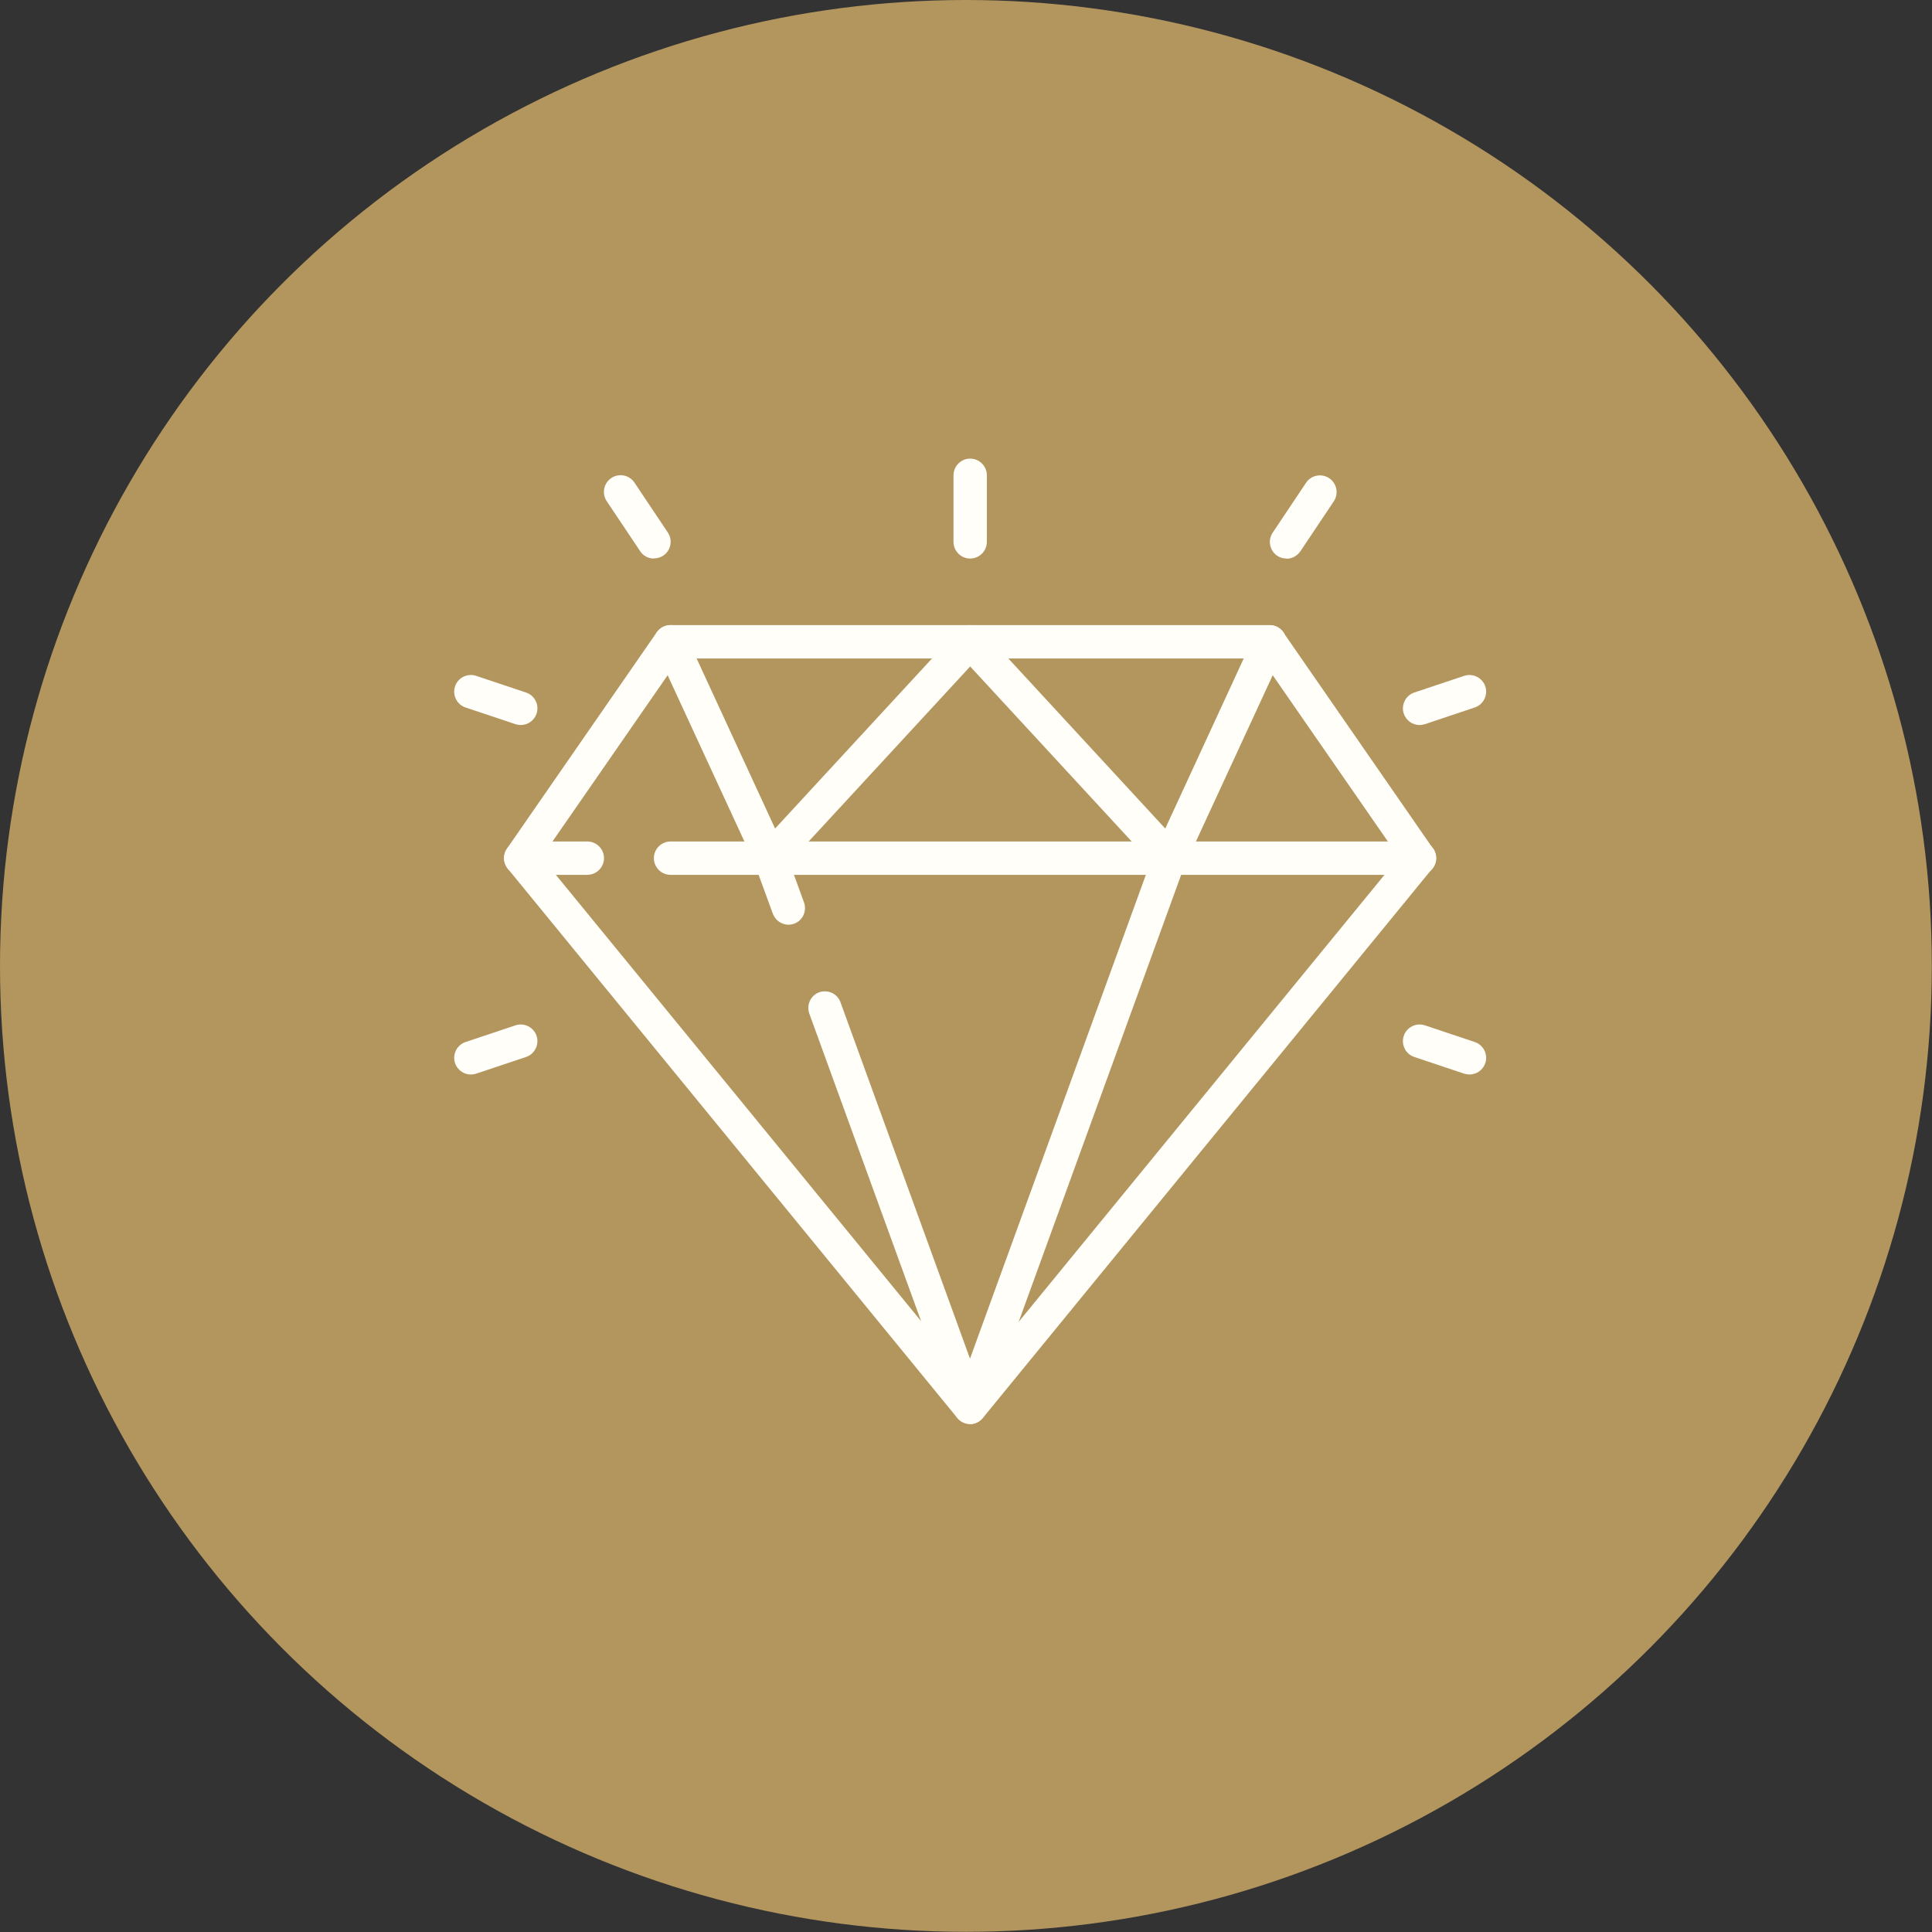 <svg viewBox="0 0 113.49 113.49" xmlns="http://www.w3.org/2000/svg" id="Layer_2"><rect x="0" y="0" width="113.49" height="113.49" fill="#333333" stroke="none"/><defs><style>.cls-1{fill:#fffef9;}.cls-2{fill:#b3955e;}</style></defs><g id="Layer_1-2"><circle r="56.74" cy="56.74" cx="56.74" class="cls-2"></circle><g><path d="M56.99,83.65c-.29,0-.57-.13-.76-.36L29.83,51.03c-.28-.34-.3-.82-.05-1.18l8.8-12.71c.18-.26,.48-.42,.8-.42h35.2c.32,0,.62,.16,.8,.42l8.8,12.71c.25,.36,.23,.84-.05,1.18l-26.4,32.27c-.19,.23-.46,.36-.76,.36ZM31.81,50.36l25.18,30.77,25.18-30.77-8.09-11.68H39.9l-8.09,11.68Z" class="cls-1"></path><path d="M83.39,51.39H39.39c-.54,0-.98-.44-.98-.98s.44-.98,.98-.98h44c.54,0,.98,.44,.98,.98s-.44,.98-.98,.98Z" class="cls-1"></path><path d="M34.5,51.39h-3.91c-.54,0-.98-.44-.98-.98s.44-.98,.98-.98h3.91c.54,0,.98,.44,.98,.98s-.44,.98-.98,.98Z" class="cls-1"></path><path d="M68.72,51.39c-.27,0-.53-.11-.72-.31l-11.01-11.93-11.01,11.93c-.22,.24-.55,.35-.87,.3-.32-.05-.6-.26-.74-.56l-5.87-12.71c-.23-.49-.01-1.07,.48-1.3,.49-.23,1.07-.01,1.3,.48l5.25,11.38,10.74-11.64c.19-.2,.45-.31,.72-.31s.53,.11,.72,.31l10.74,11.64,5.25-11.38c.23-.49,.81-.7,1.3-.48,.49,.23,.7,.81,.48,1.3l-5.87,12.71c-.14,.3-.41,.51-.74,.56-.05,0-.1,.01-.15,.01Z" class="cls-1"></path><path d="M46.32,54.32c-.4,0-.77-.25-.92-.64l-1.07-2.93c-.18-.51,.08-1.07,.58-1.25,.51-.18,1.07,.08,1.25,.58l1.07,2.93c.18,.51-.08,1.07-.58,1.25-.11,.04-.22,.06-.33,.06Z" class="cls-1"></path><path d="M56.99,83.65c-.41,0-.78-.26-.92-.64l-8.53-23.47c-.18-.51,.08-1.07,.58-1.25,.51-.18,1.07,.08,1.25,.58l7.61,20.94,10.81-29.74c.18-.51,.75-.77,1.25-.58,.51,.18,.77,.75,.58,1.25l-11.73,32.27c-.14,.39-.51,.64-.92,.64Z" class="cls-1"></path><path d="M56.99,32.81c-.54,0-.98-.44-.98-.98v-3.91c0-.54,.44-.98,.98-.98s.98,.44,.98,.98v3.91c0,.54-.44,.98-.98,.98Z" class="cls-1"></path><path d="M75.57,32.81c-.19,0-.37-.05-.54-.16-.45-.3-.57-.91-.27-1.36l1.96-2.93c.3-.45,.91-.57,1.36-.27,.45,.3,.57,.91,.27,1.36l-1.96,2.93c-.19,.28-.5,.44-.81,.44Z" class="cls-1"></path><path d="M38.41,32.81c-.32,0-.63-.15-.81-.44l-1.96-2.93c-.3-.45-.18-1.06,.27-1.36,.45-.3,1.06-.18,1.36,.27l1.96,2.93c.3,.45,.18,1.06-.27,1.36-.17,.11-.36,.16-.54,.16Z" class="cls-1"></path><path d="M83.39,42.59c-.41,0-.79-.26-.93-.67-.17-.51,.11-1.07,.62-1.24l2.93-.98c.51-.17,1.07,.11,1.24,.62,.17,.51-.11,1.07-.62,1.24l-2.93,.98c-.1,.03-.21,.05-.31,.05Z" class="cls-1"></path><path d="M30.59,42.59c-.1,0-.21-.02-.31-.05l-2.93-.98c-.51-.17-.79-.72-.62-1.24,.17-.51,.72-.79,1.24-.62l2.93,.98c.51,.17,.79,.72,.62,1.24-.14,.41-.52,.67-.93,.67Z" class="cls-1"></path><path d="M86.32,63.12c-.1,0-.21-.02-.31-.05l-2.93-.98c-.51-.17-.79-.72-.62-1.24,.17-.51,.72-.79,1.24-.62l2.93,.98c.51,.17,.79,.72,.62,1.24-.14,.41-.52,.67-.93,.67Z" class="cls-1"></path><path d="M27.66,63.12c-.41,0-.79-.26-.93-.67-.17-.51,.11-1.07,.62-1.24l2.93-.98c.51-.17,1.07,.11,1.24,.62,.17,.51-.11,1.07-.62,1.24l-2.93,.98c-.1,.03-.21,.05-.31,.05Z" class="cls-1"></path></g></g></svg>